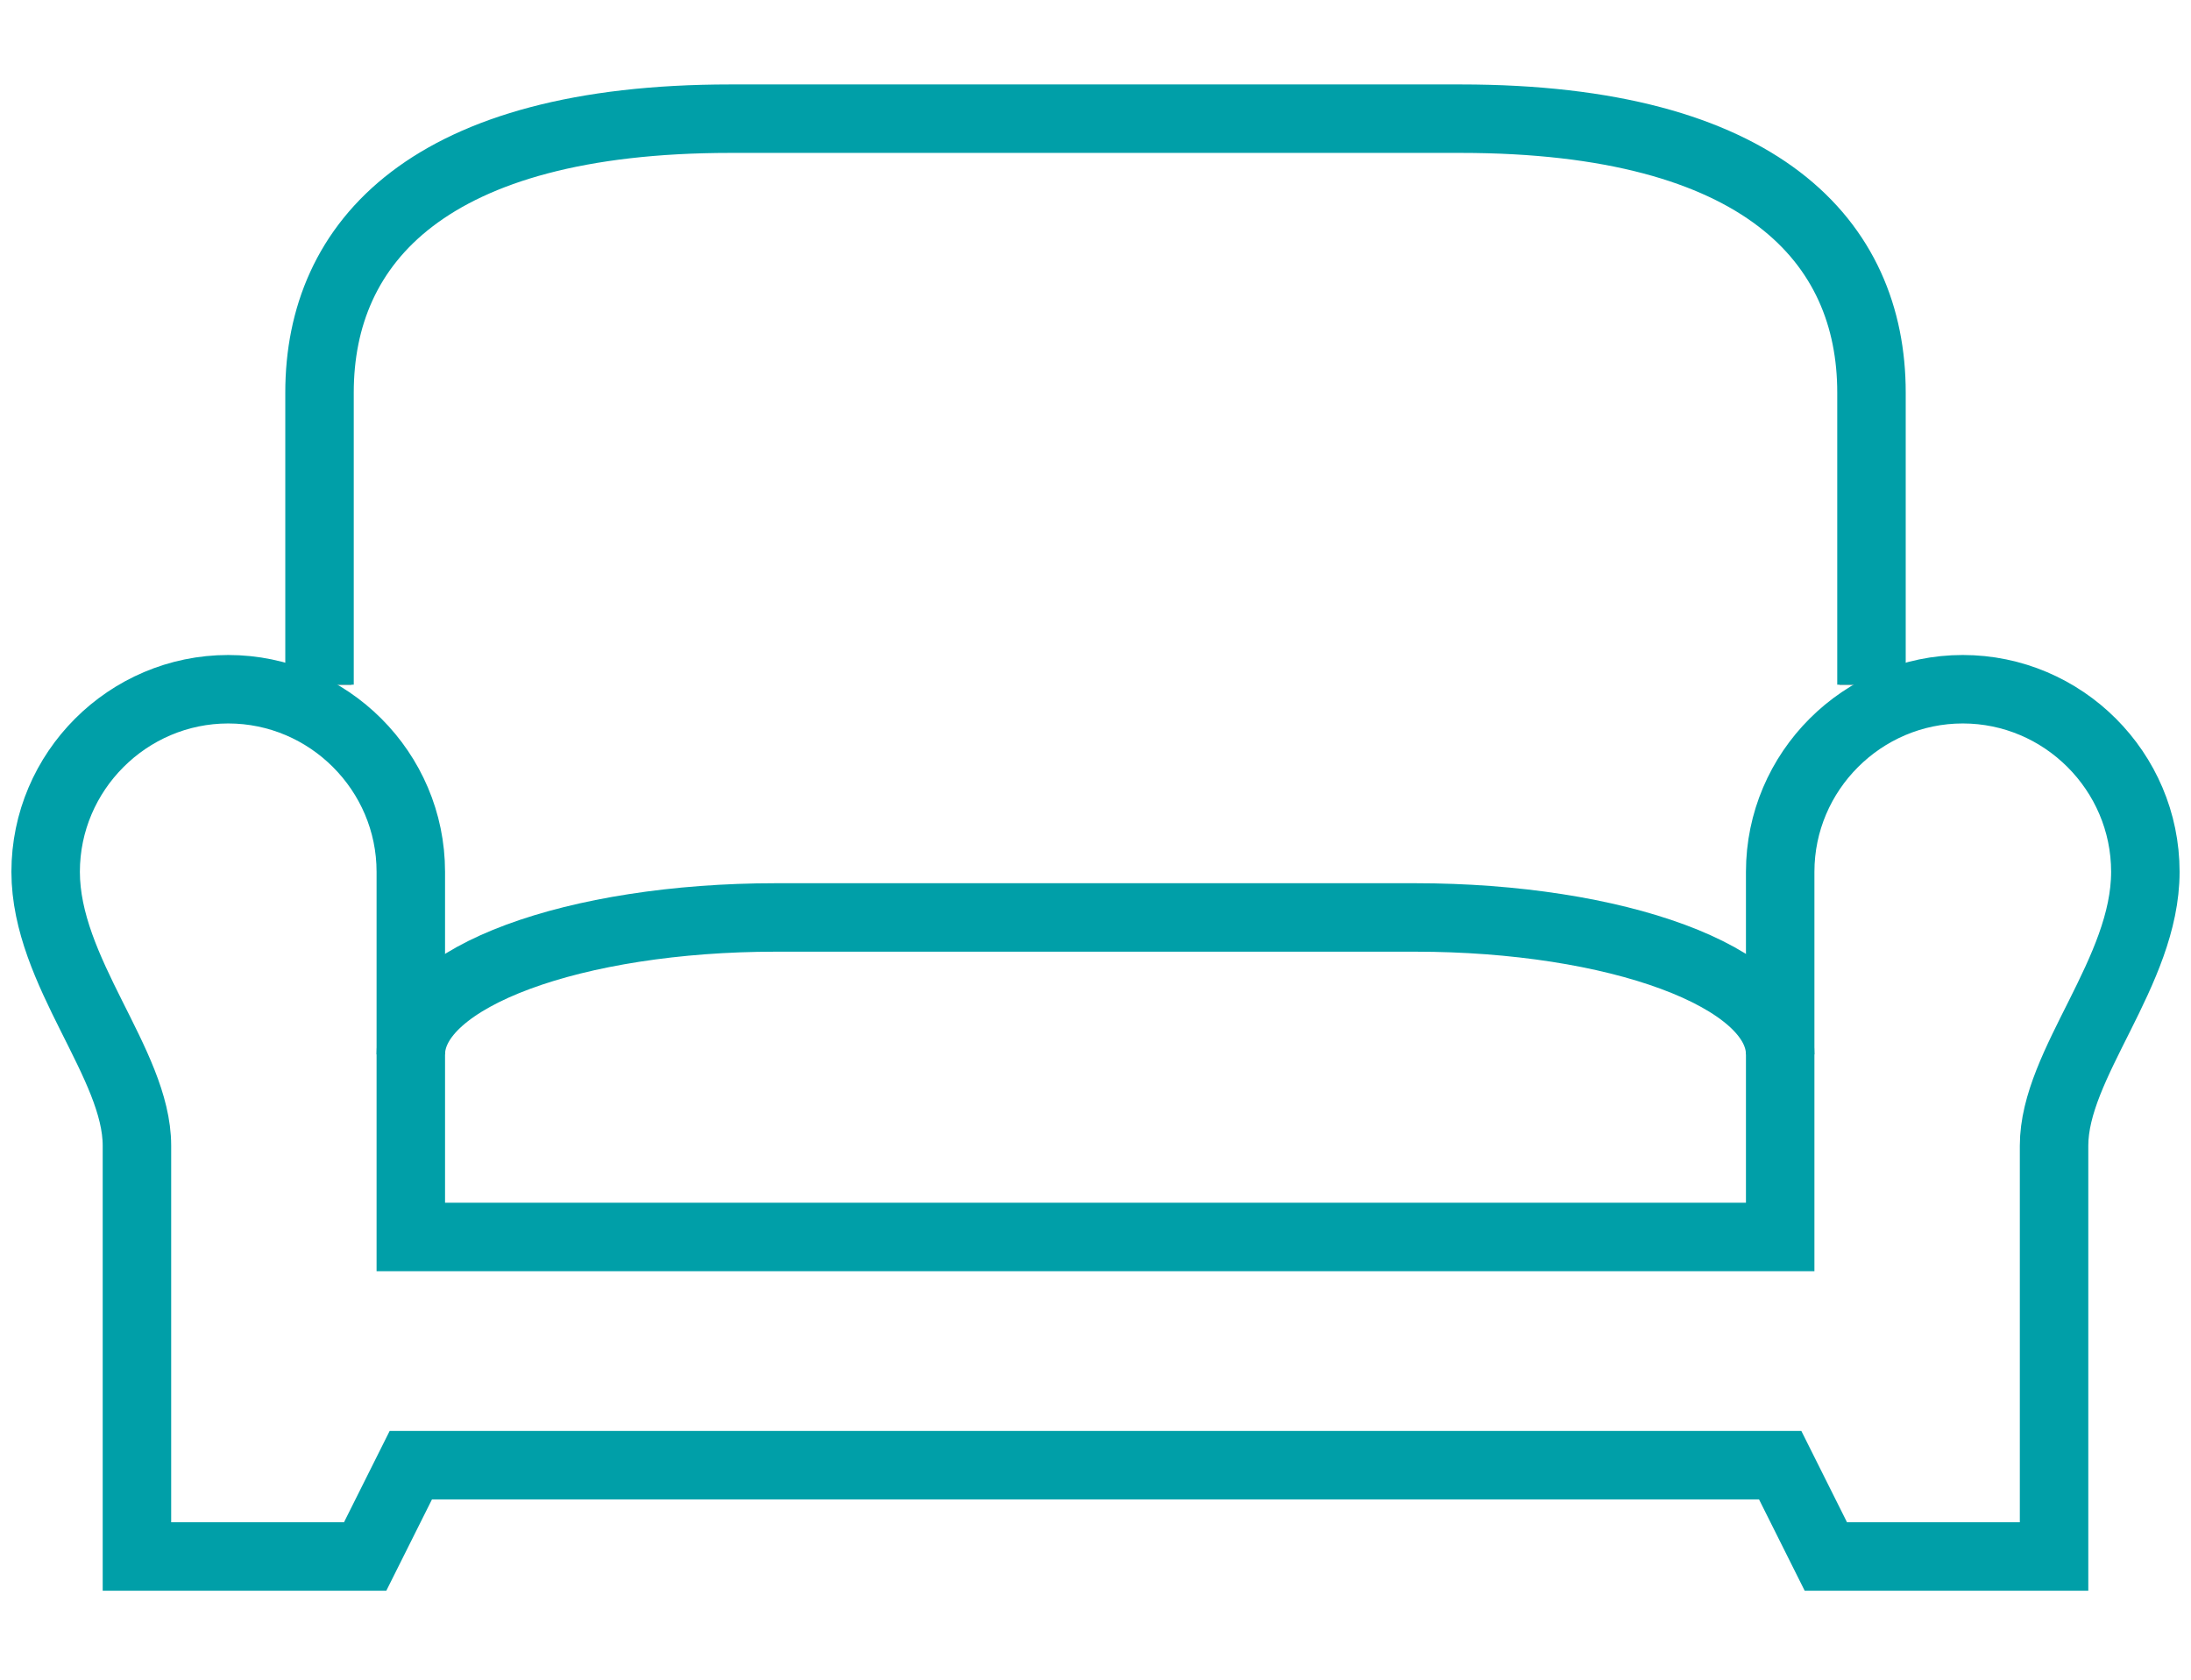 <?xml version="1.0" encoding="utf-8"?>
<!-- Generator: Adobe Illustrator 22.1.0, SVG Export Plug-In . SVG Version: 6.00 Build 0)  -->
<svg version="1.1" id="レイヤー_1" xmlns="http://www.w3.org/2000/svg" xmlns:xlink="http://www.w3.org/1999/xlink" x="0px"
	 y="0px" viewBox="0 0 48 36.8" style="enable-background:new 0 0 48 36.8;" xml:space="preserve">
<style type="text/css">
	.st0{fill:none;stroke:#231815;stroke-width:1.4;stroke-miterlimit:10;}
	.st1{fill:none;stroke:#009FA8;stroke-width:1.5;stroke-miterlimit:10;}
</style>
<g>
	<g>
		<path class="st0" d="M41,15V8.6c0-3.3-2.4-6-9-6h-8h-8c-6.6,0-9,2.7-9,6V15"/>
		<path class="st0" d="M39,23.1c0-1.7-3.6-3-8-3h-7h-7c-4.4,0-8,1.3-8,3"/>
		<path class="st0" d="M24,27.1h15v-8c0-2.2,1.8-4,4-4s4,1.8,4,4s-2,4.2-2,6s0,9,0,9h-5l-1-2H24H9l-1,2H3c0,0,0-7.2,0-9s-2-3.8-2-6
			s1.8-4,4-4s4,1.8,4,4v8H24z"/>
	</g>
	<g>
		<path class="st1" d="M41,15V8.6c0-3.3-2.4-6-9-6h-8h-8c-6.6,0-9,2.7-9,6V15"/>
		<path class="st1" d="M39,23.1c0-1.7-3.6-3-8-3h-7h-7c-4.4,0-8,1.3-8,3"/>
		<path class="st1" d="M24,27.1h15v-8c0-2.2,1.8-4,4-4s4,1.8,4,4s-2,4.2-2,6s0,9,0,9h-5l-1-2H24H9l-1,2H3c0,0,0-7.2,0-9s-2-3.8-2-6
			s1.8-4,4-4s4,1.8,4,4v8H24z"/>
	</g>
</g>
</svg>
